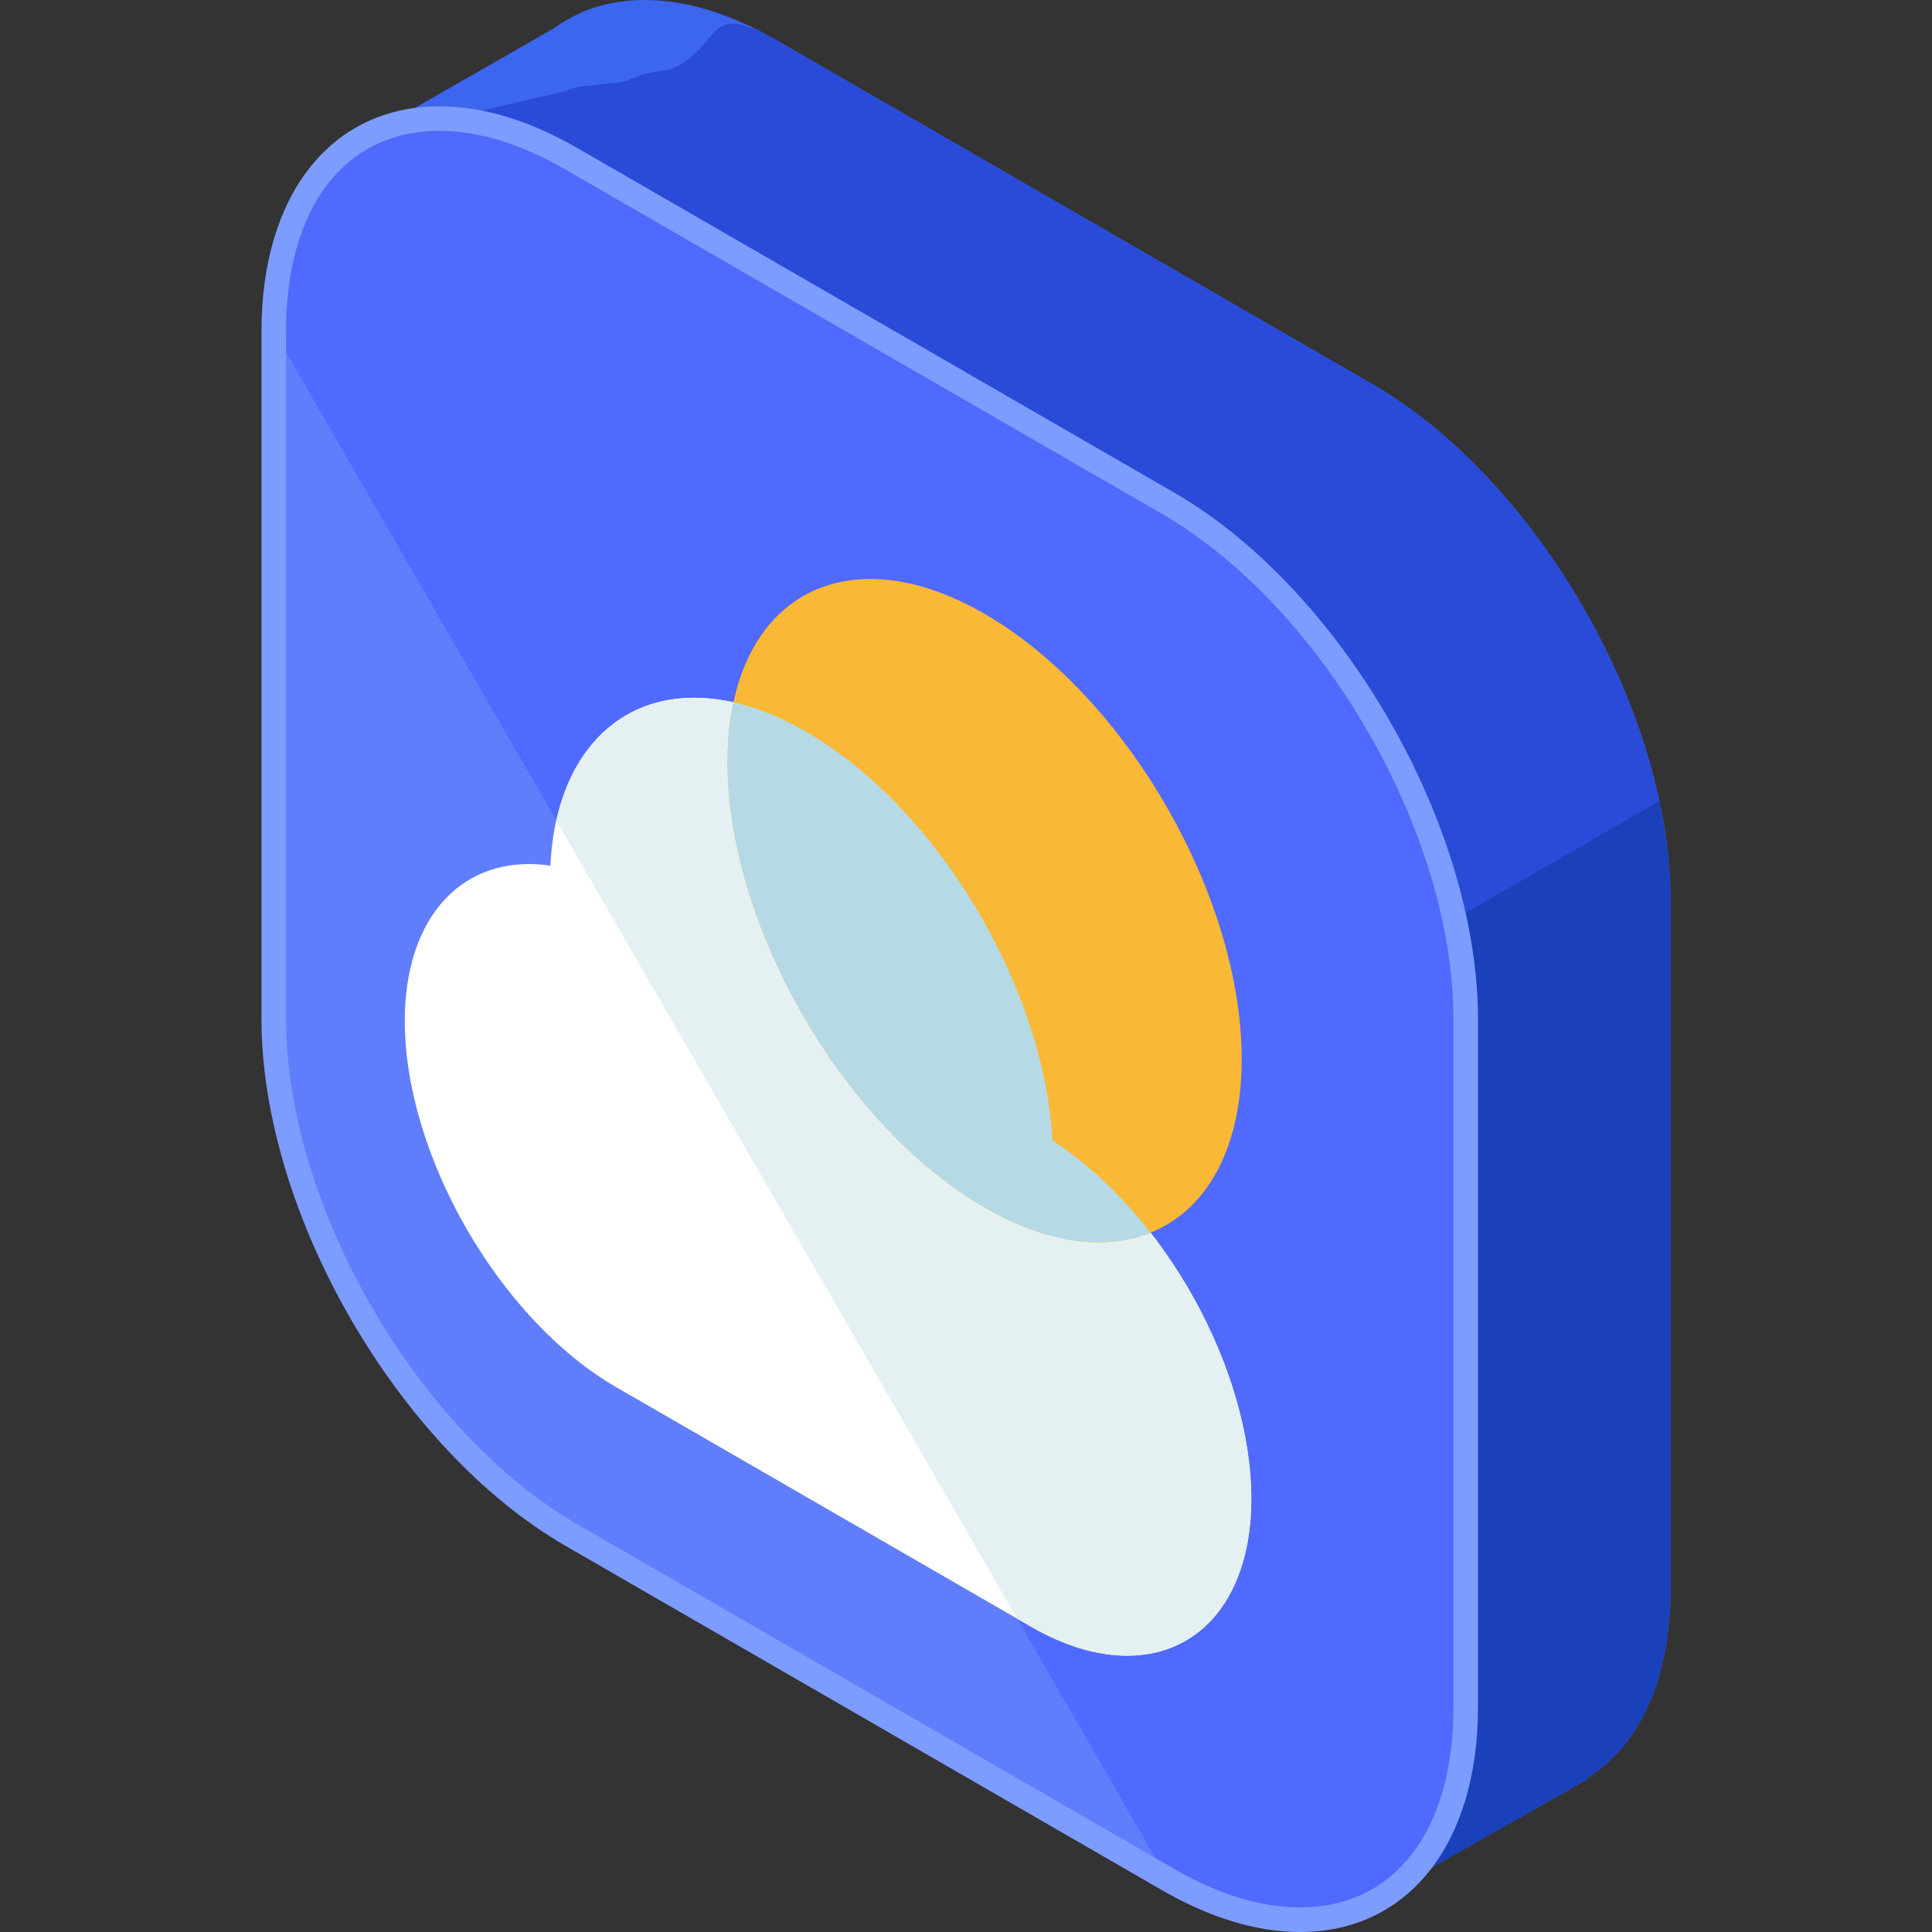 <svg width="86" height="86" viewBox="0 0 86 86" fill="none" xmlns="http://www.w3.org/2000/svg">
<rect x="0" y="0" width="86" height="86" fill="#333333" stroke="none"/>
<g clip-path="url(#clip0_354_2746)">
<path d="M16.035 6.196L24.649 1.262C25.025 0.987 25.429 0.755 25.859 0.568L25.985 0.496L25.991 0.507C28.308 -0.435 31.302 -0.095 34.567 1.79L61.097 17.105C68.392 21.317 74.36 31.655 74.36 40.078V70.711C74.36 74.819 72.934 77.731 70.633 79.161L70.656 79.201L61.083 84.624L55.7 75.252L34.567 63.052C27.274 58.841 21.304 48.503 21.304 40.079V15.368L16.035 6.196Z" fill="#3B66ED"/>
<path d="M16.035 6.196L25.255 4.033C25.632 3.759 27.515 3.766 27.944 3.578L28.628 3.305L29.858 3.077C32.176 2.134 31.302 -0.095 34.567 1.789L61.097 17.105C68.392 21.317 74.36 31.655 74.36 40.078V70.711C74.36 74.819 72.934 77.731 70.633 79.161L70.656 79.201L61.083 84.624L55.7 75.252L34.567 63.052C27.274 58.841 21.304 48.503 21.304 40.079V15.368L16.035 6.196Z" fill="#2A4BD8"/>
<path d="M73.855 35.665C74.177 37.165 74.36 38.651 74.36 40.078V70.711C74.36 74.819 72.934 77.731 70.633 79.161L70.656 79.201L61.083 84.624L55.7 75.252L34.567 63.052C33.328 62.337 32.13 61.433 30.991 60.402L73.855 35.665Z" fill="#1A40BA"/>
<path d="M51.979 22.392C59.273 26.604 65.243 36.942 65.243 45.365V75.998C65.243 84.421 59.273 87.867 51.979 83.655L25.45 68.339C18.156 64.128 12.186 53.79 12.186 45.365V14.734C12.186 6.31 18.156 2.865 25.45 7.077L51.979 22.392Z" fill="#607EFC"/>
<path d="M12.186 14.734C12.186 6.31 18.156 2.865 25.45 7.077L51.979 22.392C59.273 26.604 65.243 36.942 65.243 45.365V75.998C65.243 84.421 59.273 87.867 51.979 83.655" fill="#5069FF"/>
<path d="M57.872 86H57.873C62.683 86 65.79 82.074 65.79 75.998V45.365C65.79 36.746 59.718 26.228 52.254 21.919L25.724 6.603C23.574 5.361 21.499 4.733 19.558 4.733C14.749 4.733 11.64 8.659 11.64 14.734V45.366C11.64 53.986 17.713 64.505 25.177 68.813L51.707 84.129C53.858 85.37 55.931 86 57.872 86ZM19.557 5.826C21.304 5.826 23.195 6.406 25.176 7.549L51.707 22.865C58.869 27.001 64.697 37.094 64.697 45.365V75.998C64.697 81.492 62.083 84.905 57.873 84.905H57.872C56.125 84.905 54.236 84.325 52.254 83.183L25.724 67.867C18.562 63.732 12.734 53.637 12.734 45.366V14.734C12.734 9.24 15.348 5.826 19.557 5.826Z" fill="#7D9CFF"/>
<path d="M50.173 73.701C53.531 73.7 55.7 70.962 55.7 66.724C55.7 60.946 51.828 53.986 46.851 50.768C46.471 43.88 41.689 35.925 35.888 32.575C34.145 31.568 32.465 31.059 30.892 31.059C27.182 31.059 24.708 33.975 24.501 38.533C24.177 38.485 23.857 38.462 23.547 38.462C20.189 38.462 18.018 41.2 18.018 45.437C18.018 51.435 22.244 58.755 27.439 61.753L45.874 72.397C47.373 73.262 48.819 73.701 50.173 73.701Z" fill="white"/>
<path d="M30.892 31.06C32.464 31.06 34.144 31.569 35.887 32.575C41.689 35.925 46.47 43.88 46.85 50.769C51.827 53.987 55.699 60.947 55.699 66.725C55.699 70.963 53.53 73.701 50.172 73.701C48.818 73.701 47.372 73.263 45.874 72.398L45.281 72.055L24.767 36.524C25.518 33.139 27.762 31.06 30.892 31.06Z" fill="#E4F0F2"/>
<path d="M55.272 47.142C55.272 39.874 50.116 30.959 43.827 27.324C37.531 23.689 32.385 26.661 32.385 33.931C32.385 41.195 37.532 50.114 43.827 53.748C50.116 57.384 55.272 54.408 55.272 47.142Z" fill="#F9B835"/>
<path d="M43.827 53.748C37.532 50.114 32.385 41.195 32.385 33.931C32.385 32.962 32.479 32.074 32.652 31.262C33.697 31.498 34.78 31.935 35.887 32.575C41.689 35.925 46.471 43.88 46.85 50.768C48.449 51.802 49.931 53.225 51.21 54.868C49.214 55.673 46.634 55.37 43.827 53.748Z" fill="#B5DAE5"/>
</g>
<defs>
<clipPath id="clip0_354_2746">
<rect width="86" height="86" fill="white" transform="matrix(-1 0 0 1 86 0)"/>
</clipPath>
</defs>
</svg>
